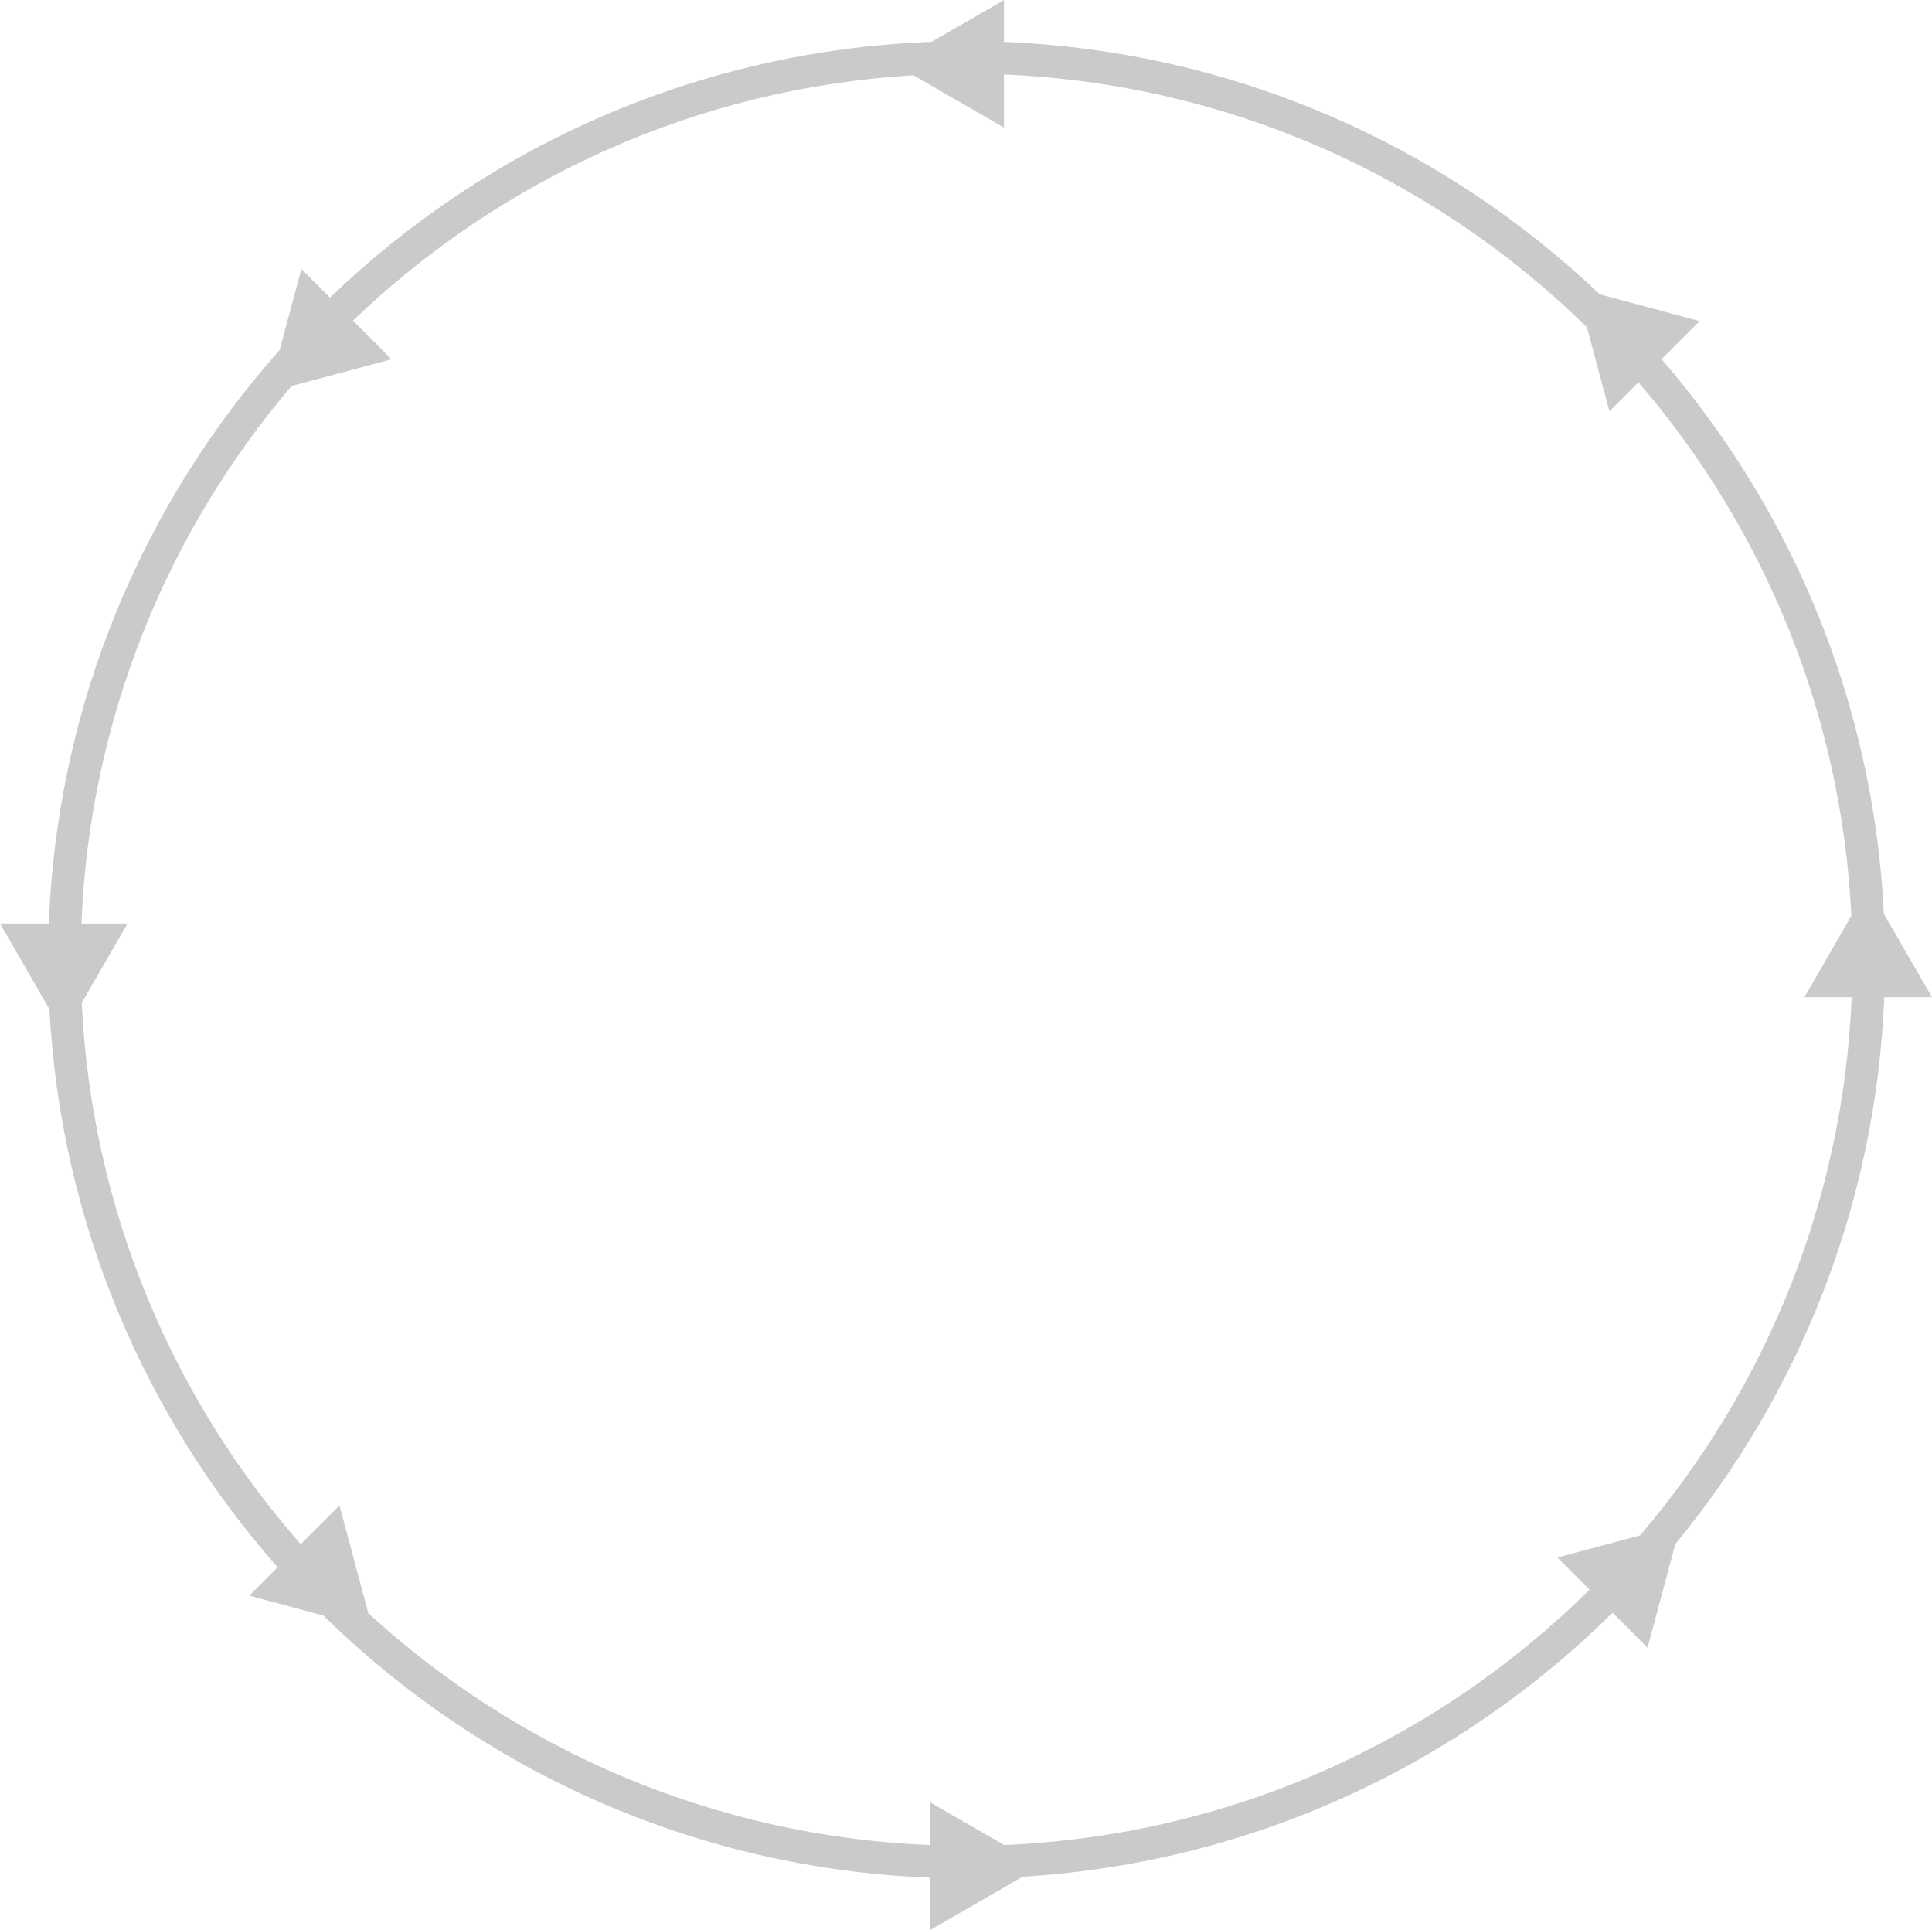 <svg width="1666" height="1664" viewBox="0 0 1666 1664" fill="none" xmlns="http://www.w3.org/2000/svg">
<path d="M865.742 36.138C1064.64 44.103 1244.66 125.422 1379.49 253.778L1465.63 276.859L1432.8 309.693C1544.81 439.229 1615.54 605.457 1624.52 787.923L1665.98 859.742H1624.85C1617.69 1038.52 1551.26 1202.05 1444.69 1331.21L1420.73 1420.63L1390.56 1390.46C1258.17 1521.48 1079.8 1606.12 881.817 1618.04L802.242 1663.98V1618.89C598.662 1610.99 414.802 1526.24 278.847 1392.85L214.958 1375.73L239.415 1351.27C124.994 1221.59 52.367 1054.16 42.617 870.058L0 796.242H42.099C49.451 606.742 123.384 434.328 241.163 301.732L259.859 231.958L284.522 256.621C420.133 126.182 602.111 43.601 803.286 36.058L865.742 0V36.138ZM865.742 109.984L787.708 64.932C600.48 75.999 431.393 154.5 304.389 276.487L337.631 309.729L251.332 332.853C144.269 458.735 77.311 619.782 70.211 796.242H109.984L70.472 864.68C79.026 1043.15 148.828 1205.57 259.316 1331.37L292.729 1297.96L317.641 1390.93C446.397 1508.87 615.708 1583.27 802.242 1590.77V1554L865.857 1590.73C1062.45 1582.53 1239.84 1500.04 1370.7 1370.6L1342.96 1342.86L1414.27 1323.75C1521.94 1197.87 1589.39 1036.57 1596.73 859.742H1556L1596.48 789.629C1587.92 614.244 1520.21 454.398 1412.88 329.61L1387.86 354.631L1368.44 282.164C1237.78 153.974 1061.25 72.37 865.742 64.25V109.984Z" fill="black" fill-opacity="0.21"/>
</svg>
